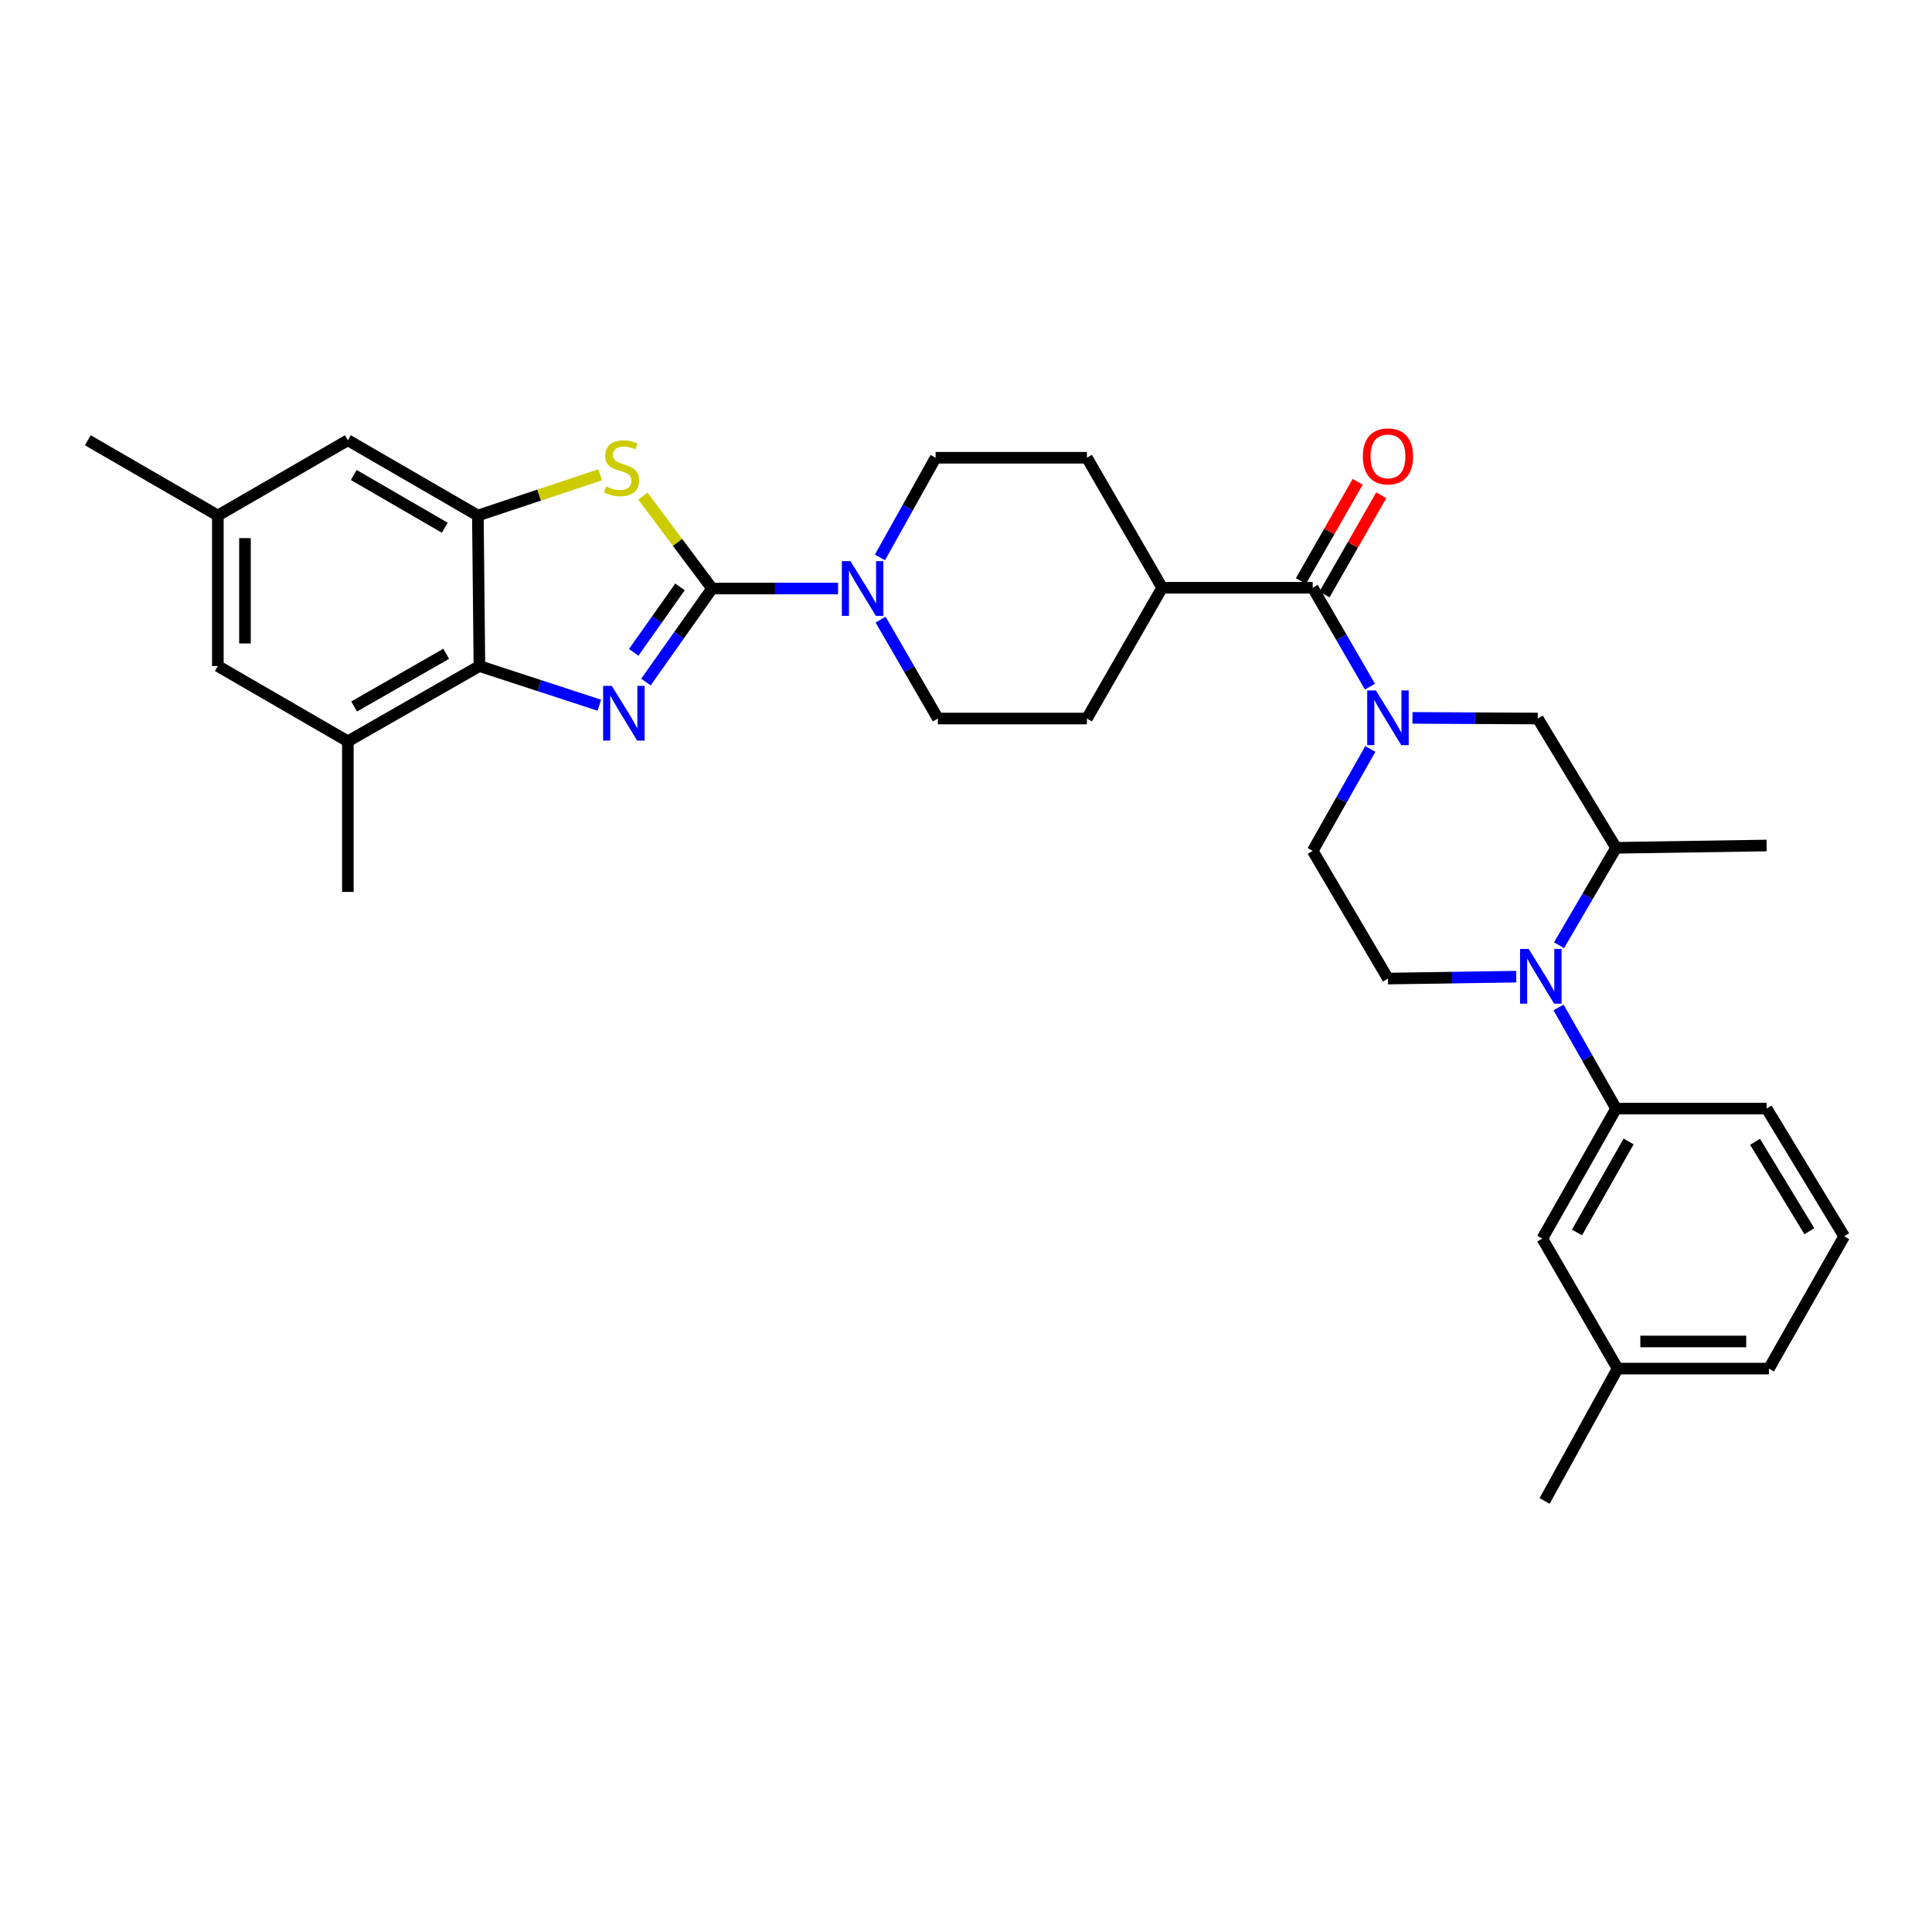 <?xml version='1.0' encoding='iso-8859-1'?>
<svg version='1.1' baseProfile='full'
              xmlns='http://www.w3.org/2000/svg'
                      xmlns:rdkit='http://www.rdkit.org/xml'
                      xmlns:xlink='http://www.w3.org/1999/xlink'
                  xml:space='preserve'
width='1000px' height='1000px' viewBox='0 0 1000 1000'>
<!-- END OF HEADER -->
<rect style='opacity:1.0;fill:#FFFFFF;stroke:none' width='1000' height='1000' x='0' y='0'> </rect>
<path class='bond-0' d='M 368.567,304.617 L 351.448,328.822' style='fill:none;fill-rule:evenodd;stroke:#000000;stroke-width:6px;stroke-linecap:butt;stroke-linejoin:miter;stroke-opacity:1' />
<path class='bond-0' d='M 351.448,328.822 L 334.328,353.027' style='fill:none;fill-rule:evenodd;stroke:#0000FF;stroke-width:6px;stroke-linecap:butt;stroke-linejoin:miter;stroke-opacity:1' />
<path class='bond-0' d='M 351.967,303.77 L 339.984,320.714' style='fill:none;fill-rule:evenodd;stroke:#000000;stroke-width:6px;stroke-linecap:butt;stroke-linejoin:miter;stroke-opacity:1' />
<path class='bond-0' d='M 339.984,320.714 L 328,337.657' style='fill:none;fill-rule:evenodd;stroke:#0000FF;stroke-width:6px;stroke-linecap:butt;stroke-linejoin:miter;stroke-opacity:1' />
<path class='bond-1' d='M 368.567,304.617 L 350.666,280.704' style='fill:none;fill-rule:evenodd;stroke:#000000;stroke-width:6px;stroke-linecap:butt;stroke-linejoin:miter;stroke-opacity:1' />
<path class='bond-1' d='M 350.666,280.704 L 332.764,256.791' style='fill:none;fill-rule:evenodd;stroke:#CCCC00;stroke-width:6px;stroke-linecap:butt;stroke-linejoin:miter;stroke-opacity:1' />
<path class='bond-6' d='M 368.567,304.617 L 401.178,304.617' style='fill:none;fill-rule:evenodd;stroke:#000000;stroke-width:6px;stroke-linecap:butt;stroke-linejoin:miter;stroke-opacity:1' />
<path class='bond-6' d='M 401.178,304.617 L 433.789,304.617' style='fill:none;fill-rule:evenodd;stroke:#0000FF;stroke-width:6px;stroke-linecap:butt;stroke-linejoin:miter;stroke-opacity:1' />
<path class='bond-3' d='M 310.209,365.014 L 279.176,354.88' style='fill:none;fill-rule:evenodd;stroke:#0000FF;stroke-width:6px;stroke-linecap:butt;stroke-linejoin:miter;stroke-opacity:1' />
<path class='bond-3' d='M 279.176,354.88 L 248.142,344.746' style='fill:none;fill-rule:evenodd;stroke:#000000;stroke-width:6px;stroke-linecap:butt;stroke-linejoin:miter;stroke-opacity:1' />
<path class='bond-5' d='M 310.69,245.731 L 279.018,256.284' style='fill:none;fill-rule:evenodd;stroke:#CCCC00;stroke-width:6px;stroke-linecap:butt;stroke-linejoin:miter;stroke-opacity:1' />
<path class='bond-5' d='M 279.018,256.284 L 247.346,266.837' style='fill:none;fill-rule:evenodd;stroke:#000000;stroke-width:6px;stroke-linecap:butt;stroke-linejoin:miter;stroke-opacity:1' />
<path class='bond-2' d='M 709.085,355.408 L 694.271,329.813' style='fill:none;fill-rule:evenodd;stroke:#0000FF;stroke-width:6px;stroke-linecap:butt;stroke-linejoin:miter;stroke-opacity:1' />
<path class='bond-2' d='M 694.271,329.813 L 679.456,304.219' style='fill:none;fill-rule:evenodd;stroke:#000000;stroke-width:6px;stroke-linecap:butt;stroke-linejoin:miter;stroke-opacity:1' />
<path class='bond-10' d='M 731.085,371.576 L 763.517,371.743' style='fill:none;fill-rule:evenodd;stroke:#0000FF;stroke-width:6px;stroke-linecap:butt;stroke-linejoin:miter;stroke-opacity:1' />
<path class='bond-10' d='M 763.517,371.743 L 795.95,371.909' style='fill:none;fill-rule:evenodd;stroke:#000000;stroke-width:6px;stroke-linecap:butt;stroke-linejoin:miter;stroke-opacity:1' />
<path class='bond-13' d='M 709.282,387.65 L 694.369,414.026' style='fill:none;fill-rule:evenodd;stroke:#0000FF;stroke-width:6px;stroke-linecap:butt;stroke-linejoin:miter;stroke-opacity:1' />
<path class='bond-13' d='M 694.369,414.026 L 679.456,440.403' style='fill:none;fill-rule:evenodd;stroke:#000000;stroke-width:6px;stroke-linecap:butt;stroke-linejoin:miter;stroke-opacity:1' />
<path class='bond-11' d='M 248.142,344.746 L 180.054,383.712' style='fill:none;fill-rule:evenodd;stroke:#000000;stroke-width:6px;stroke-linecap:butt;stroke-linejoin:miter;stroke-opacity:1' />
<path class='bond-11' d='M 230.954,338.404 L 183.293,365.68' style='fill:none;fill-rule:evenodd;stroke:#000000;stroke-width:6px;stroke-linecap:butt;stroke-linejoin:miter;stroke-opacity:1' />
<path class='bond-32' d='M 248.142,344.746 L 247.346,266.837' style='fill:none;fill-rule:evenodd;stroke:#000000;stroke-width:6px;stroke-linecap:butt;stroke-linejoin:miter;stroke-opacity:1' />
<path class='bond-4' d='M 784.807,505.52 L 751.607,506.015' style='fill:none;fill-rule:evenodd;stroke:#0000FF;stroke-width:6px;stroke-linecap:butt;stroke-linejoin:miter;stroke-opacity:1' />
<path class='bond-4' d='M 751.607,506.015 L 718.407,506.509' style='fill:none;fill-rule:evenodd;stroke:#000000;stroke-width:6px;stroke-linecap:butt;stroke-linejoin:miter;stroke-opacity:1' />
<path class='bond-8' d='M 806.702,521.46 L 821.589,547.627' style='fill:none;fill-rule:evenodd;stroke:#0000FF;stroke-width:6px;stroke-linecap:butt;stroke-linejoin:miter;stroke-opacity:1' />
<path class='bond-8' d='M 821.589,547.627 L 836.476,573.793' style='fill:none;fill-rule:evenodd;stroke:#000000;stroke-width:6px;stroke-linecap:butt;stroke-linejoin:miter;stroke-opacity:1' />
<path class='bond-35' d='M 806.947,489.244 L 821.712,464.036' style='fill:none;fill-rule:evenodd;stroke:#0000FF;stroke-width:6px;stroke-linecap:butt;stroke-linejoin:miter;stroke-opacity:1' />
<path class='bond-35' d='M 821.712,464.036 L 836.476,438.827' style='fill:none;fill-rule:evenodd;stroke:#000000;stroke-width:6px;stroke-linecap:butt;stroke-linejoin:miter;stroke-opacity:1' />
<path class='bond-14' d='M 247.346,266.837 L 180.054,227.87' style='fill:none;fill-rule:evenodd;stroke:#000000;stroke-width:6px;stroke-linecap:butt;stroke-linejoin:miter;stroke-opacity:1' />
<path class='bond-14' d='M 230.216,273.143 L 183.112,245.867' style='fill:none;fill-rule:evenodd;stroke:#000000;stroke-width:6px;stroke-linecap:butt;stroke-linejoin:miter;stroke-opacity:1' />
<path class='bond-17' d='M 455.802,320.721 L 470.623,346.315' style='fill:none;fill-rule:evenodd;stroke:#0000FF;stroke-width:6px;stroke-linecap:butt;stroke-linejoin:miter;stroke-opacity:1' />
<path class='bond-17' d='M 470.623,346.315 L 485.443,371.909' style='fill:none;fill-rule:evenodd;stroke:#000000;stroke-width:6px;stroke-linecap:butt;stroke-linejoin:miter;stroke-opacity:1' />
<path class='bond-18' d='M 455.465,288.519 L 469.865,262.727' style='fill:none;fill-rule:evenodd;stroke:#0000FF;stroke-width:6px;stroke-linecap:butt;stroke-linejoin:miter;stroke-opacity:1' />
<path class='bond-18' d='M 469.865,262.727 L 484.265,236.935' style='fill:none;fill-rule:evenodd;stroke:#000000;stroke-width:6px;stroke-linecap:butt;stroke-linejoin:miter;stroke-opacity:1' />
<path class='bond-7' d='M 679.456,304.219 L 601.531,304.219' style='fill:none;fill-rule:evenodd;stroke:#000000;stroke-width:6px;stroke-linecap:butt;stroke-linejoin:miter;stroke-opacity:1' />
<path class='bond-19' d='M 685.55,307.706 L 700.242,282.026' style='fill:none;fill-rule:evenodd;stroke:#000000;stroke-width:6px;stroke-linecap:butt;stroke-linejoin:miter;stroke-opacity:1' />
<path class='bond-19' d='M 700.242,282.026 L 714.934,256.347' style='fill:none;fill-rule:evenodd;stroke:#FF0000;stroke-width:6px;stroke-linecap:butt;stroke-linejoin:miter;stroke-opacity:1' />
<path class='bond-19' d='M 673.362,300.733 L 688.054,275.053' style='fill:none;fill-rule:evenodd;stroke:#000000;stroke-width:6px;stroke-linecap:butt;stroke-linejoin:miter;stroke-opacity:1' />
<path class='bond-19' d='M 688.054,275.053 L 702.746,249.374' style='fill:none;fill-rule:evenodd;stroke:#FF0000;stroke-width:6px;stroke-linecap:butt;stroke-linejoin:miter;stroke-opacity:1' />
<path class='bond-20' d='M 836.476,573.793 L 798.305,641.093' style='fill:none;fill-rule:evenodd;stroke:#000000;stroke-width:6px;stroke-linecap:butt;stroke-linejoin:miter;stroke-opacity:1' />
<path class='bond-20' d='M 842.965,590.816 L 816.245,637.926' style='fill:none;fill-rule:evenodd;stroke:#000000;stroke-width:6px;stroke-linecap:butt;stroke-linejoin:miter;stroke-opacity:1' />
<path class='bond-25' d='M 836.476,573.793 L 914.401,573.793' style='fill:none;fill-rule:evenodd;stroke:#000000;stroke-width:6px;stroke-linecap:butt;stroke-linejoin:miter;stroke-opacity:1' />
<path class='bond-9' d='M 836.476,438.827 L 795.95,371.909' style='fill:none;fill-rule:evenodd;stroke:#000000;stroke-width:6px;stroke-linecap:butt;stroke-linejoin:miter;stroke-opacity:1' />
<path class='bond-27' d='M 836.476,438.827 L 914.401,437.633' style='fill:none;fill-rule:evenodd;stroke:#000000;stroke-width:6px;stroke-linecap:butt;stroke-linejoin:miter;stroke-opacity:1' />
<path class='bond-16' d='M 180.054,383.712 L 112.754,344.746' style='fill:none;fill-rule:evenodd;stroke:#000000;stroke-width:6px;stroke-linecap:butt;stroke-linejoin:miter;stroke-opacity:1' />
<path class='bond-26' d='M 180.054,383.712 L 180.054,461.653' style='fill:none;fill-rule:evenodd;stroke:#000000;stroke-width:6px;stroke-linecap:butt;stroke-linejoin:miter;stroke-opacity:1' />
<path class='bond-12' d='M 718.407,506.509 L 679.456,440.403' style='fill:none;fill-rule:evenodd;stroke:#000000;stroke-width:6px;stroke-linecap:butt;stroke-linejoin:miter;stroke-opacity:1' />
<path class='bond-21' d='M 180.054,227.87 L 112.754,266.837' style='fill:none;fill-rule:evenodd;stroke:#000000;stroke-width:6px;stroke-linecap:butt;stroke-linejoin:miter;stroke-opacity:1' />
<path class='bond-15' d='M 601.531,304.219 L 562.588,236.935' style='fill:none;fill-rule:evenodd;stroke:#000000;stroke-width:6px;stroke-linecap:butt;stroke-linejoin:miter;stroke-opacity:1' />
<path class='bond-33' d='M 601.531,304.219 L 562.588,371.909' style='fill:none;fill-rule:evenodd;stroke:#000000;stroke-width:6px;stroke-linecap:butt;stroke-linejoin:miter;stroke-opacity:1' />
<path class='bond-34' d='M 112.754,344.746 L 112.754,266.837' style='fill:none;fill-rule:evenodd;stroke:#000000;stroke-width:6px;stroke-linecap:butt;stroke-linejoin:miter;stroke-opacity:1' />
<path class='bond-34' d='M 126.796,333.06 L 126.796,278.523' style='fill:none;fill-rule:evenodd;stroke:#000000;stroke-width:6px;stroke-linecap:butt;stroke-linejoin:miter;stroke-opacity:1' />
<path class='bond-23' d='M 485.443,371.909 L 562.588,371.909' style='fill:none;fill-rule:evenodd;stroke:#000000;stroke-width:6px;stroke-linecap:butt;stroke-linejoin:miter;stroke-opacity:1' />
<path class='bond-22' d='M 484.265,236.935 L 562.588,236.935' style='fill:none;fill-rule:evenodd;stroke:#000000;stroke-width:6px;stroke-linecap:butt;stroke-linejoin:miter;stroke-opacity:1' />
<path class='bond-24' d='M 798.305,641.093 L 837.272,708.385' style='fill:none;fill-rule:evenodd;stroke:#000000;stroke-width:6px;stroke-linecap:butt;stroke-linejoin:miter;stroke-opacity:1' />
<path class='bond-29' d='M 112.754,266.837 L 45.455,227.87' style='fill:none;fill-rule:evenodd;stroke:#000000;stroke-width:6px;stroke-linecap:butt;stroke-linejoin:miter;stroke-opacity:1' />
<path class='bond-31' d='M 837.272,708.385 L 799.491,776.879' style='fill:none;fill-rule:evenodd;stroke:#000000;stroke-width:6px;stroke-linecap:butt;stroke-linejoin:miter;stroke-opacity:1' />
<path class='bond-36' d='M 837.272,708.385 L 915.579,708.385' style='fill:none;fill-rule:evenodd;stroke:#000000;stroke-width:6px;stroke-linecap:butt;stroke-linejoin:miter;stroke-opacity:1' />
<path class='bond-36' d='M 849.018,694.343 L 903.833,694.343' style='fill:none;fill-rule:evenodd;stroke:#000000;stroke-width:6px;stroke-linecap:butt;stroke-linejoin:miter;stroke-opacity:1' />
<path class='bond-28' d='M 914.401,573.793 L 954.545,639.915' style='fill:none;fill-rule:evenodd;stroke:#000000;stroke-width:6px;stroke-linecap:butt;stroke-linejoin:miter;stroke-opacity:1' />
<path class='bond-28' d='M 908.42,590.999 L 936.521,637.284' style='fill:none;fill-rule:evenodd;stroke:#000000;stroke-width:6px;stroke-linecap:butt;stroke-linejoin:miter;stroke-opacity:1' />
<path class='bond-30' d='M 954.545,639.915 L 915.579,708.385' style='fill:none;fill-rule:evenodd;stroke:#000000;stroke-width:6px;stroke-linecap:butt;stroke-linejoin:miter;stroke-opacity:1' />
<path  class='atom-1' d='M 316.656 355.003
L 325.936 370.003
Q 326.856 371.483, 328.336 374.163
Q 329.816 376.843, 329.896 377.003
L 329.896 355.003
L 333.656 355.003
L 333.656 383.323
L 329.776 383.323
L 319.816 366.923
Q 318.656 365.003, 317.416 362.803
Q 316.216 360.603, 315.856 359.923
L 315.856 383.323
L 312.176 383.323
L 312.176 355.003
L 316.656 355.003
' fill='#0000FF'/>
<path  class='atom-2' d='M 313.73 251.773
Q 314.05 251.893, 315.37 252.453
Q 316.69 253.013, 318.13 253.373
Q 319.61 253.693, 321.05 253.693
Q 323.73 253.693, 325.29 252.413
Q 326.85 251.093, 326.85 248.813
Q 326.85 247.253, 326.05 246.293
Q 325.29 245.333, 324.09 244.813
Q 322.89 244.293, 320.89 243.693
Q 318.37 242.933, 316.85 242.213
Q 315.37 241.493, 314.29 239.973
Q 313.25 238.453, 313.25 235.893
Q 313.25 232.333, 315.65 230.133
Q 318.09 227.933, 322.89 227.933
Q 326.17 227.933, 329.89 229.493
L 328.97 232.573
Q 325.57 231.173, 323.01 231.173
Q 320.25 231.173, 318.73 232.333
Q 317.21 233.453, 317.25 235.413
Q 317.25 236.933, 318.01 237.853
Q 318.81 238.773, 319.93 239.293
Q 321.09 239.813, 323.01 240.413
Q 325.57 241.213, 327.09 242.013
Q 328.61 242.813, 329.69 244.453
Q 330.81 246.053, 330.81 248.813
Q 330.81 252.733, 328.17 254.853
Q 325.57 256.933, 321.21 256.933
Q 318.69 256.933, 316.77 256.373
Q 314.89 255.853, 312.65 254.933
L 313.73 251.773
' fill='#CCCC00'/>
<path  class='atom-3' d='M 712.147 357.351
L 721.427 372.351
Q 722.347 373.831, 723.827 376.511
Q 725.307 379.191, 725.387 379.351
L 725.387 357.351
L 729.147 357.351
L 729.147 385.671
L 725.267 385.671
L 715.307 369.271
Q 714.147 367.351, 712.907 365.151
Q 711.707 362.951, 711.347 362.271
L 711.347 385.671
L 707.667 385.671
L 707.667 357.351
L 712.147 357.351
' fill='#0000FF'/>
<path  class='atom-5' d='M 791.265 491.171
L 800.545 506.171
Q 801.465 507.651, 802.945 510.331
Q 804.425 513.011, 804.505 513.171
L 804.505 491.171
L 808.265 491.171
L 808.265 519.491
L 804.385 519.491
L 794.425 503.091
Q 793.265 501.171, 792.025 498.971
Q 790.825 496.771, 790.465 496.091
L 790.465 519.491
L 786.785 519.491
L 786.785 491.171
L 791.265 491.171
' fill='#0000FF'/>
<path  class='atom-7' d='M 440.217 290.457
L 449.497 305.457
Q 450.417 306.937, 451.897 309.617
Q 453.377 312.297, 453.457 312.457
L 453.457 290.457
L 457.217 290.457
L 457.217 318.777
L 453.337 318.777
L 443.377 302.377
Q 442.217 300.457, 440.977 298.257
Q 439.777 296.057, 439.417 295.377
L 439.417 318.777
L 435.737 318.777
L 435.737 290.457
L 440.217 290.457
' fill='#0000FF'/>
<path  class='atom-20' d='M 705.407 236.219
Q 705.407 229.419, 708.767 225.619
Q 712.127 221.819, 718.407 221.819
Q 724.687 221.819, 728.047 225.619
Q 731.407 229.419, 731.407 236.219
Q 731.407 243.099, 728.007 247.019
Q 724.607 250.899, 718.407 250.899
Q 712.167 250.899, 708.767 247.019
Q 705.407 243.139, 705.407 236.219
M 718.407 247.699
Q 722.727 247.699, 725.047 244.819
Q 727.407 241.899, 727.407 236.219
Q 727.407 230.659, 725.047 227.859
Q 722.727 225.019, 718.407 225.019
Q 714.087 225.019, 711.727 227.819
Q 709.407 230.619, 709.407 236.219
Q 709.407 241.939, 711.727 244.819
Q 714.087 247.699, 718.407 247.699
' fill='#FF0000'/>
</svg>
